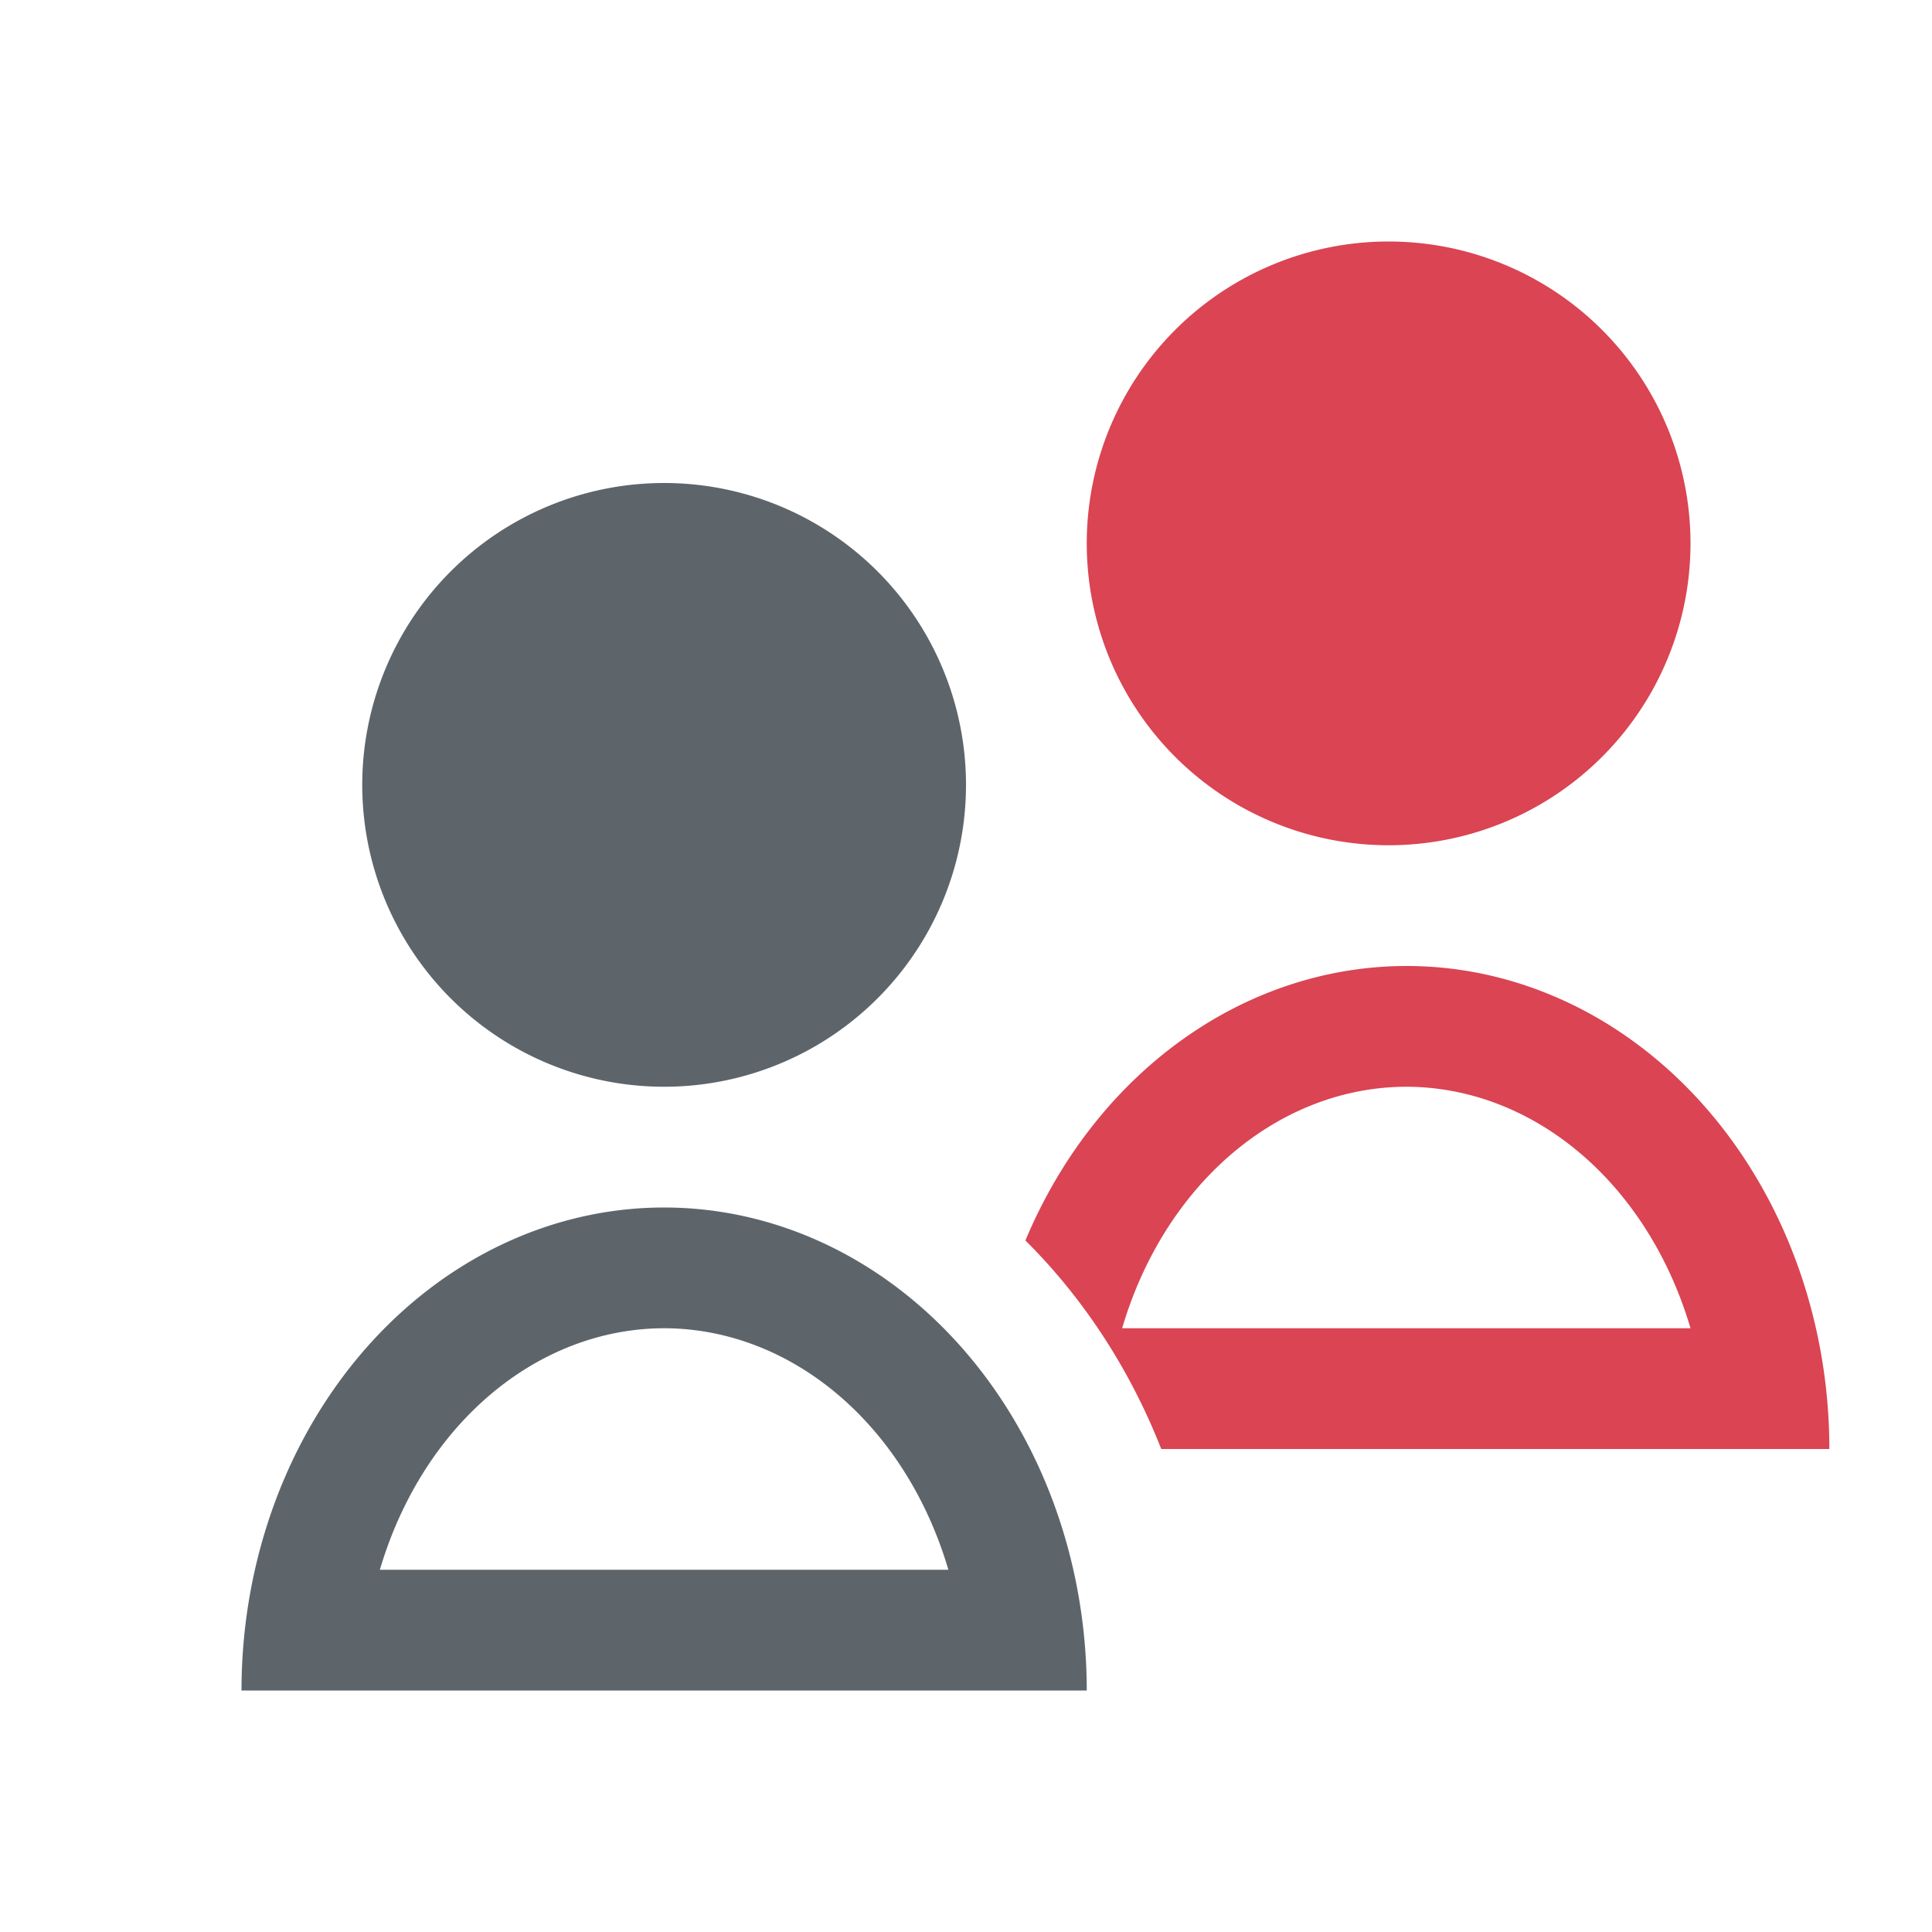 <svg xmlns="http://www.w3.org/2000/svg" viewBox="0 0 16 16">
  <defs id="defs3051">
    <style type="text/css" id="current-color-scheme">
      .ColorScheme-Text {
        color:#5d656b;
      }
      .ColorScheme-NegativeText {
        color:#da4453;
      }
      </style>
  </defs>
 <path 
     style="fill:currentColor;fill-opacity:1;stroke:none" 
     d="M5.5 4A2.5 2.5 0 0 0 3 6.5 2.5 2.5 0 0 0 5.5 9 2.5 2.5 0 0 0 8 6.5 2.5 2.5 0 0 0 5.5 4M5.5 10A3.5 4 0 0 0 2 14H9A3.5 4 0 0 0 5.5 10M5.5 11A2.5 3 0 0 1 7.854 13H3.146A2.5 3 0 0 1 5.5 11"
       class="ColorScheme-Text"/>
 <path d="M11.5 2A2.5 2.5 0 0 0 9 4.5 2.5 2.5 0 0 0 11.5 7 2.5 2.5 0 0 0 14 4.5 2.5 2.5 0 0 0 11.5 2M11.646 8A3.5 4 0 0 0 8.492 10.273 4.5 5 0 0 1 9.617 12H15.15A3.5 4 0 0 0 11.646 8M11.646 9A2.5 3 0 0 1 14 11H9.293A2.5 3 0 0 1 11.646 9"  style="fill:currentColor;fill-opacity:1;stroke:none" 
     class="ColorScheme-NegativeText"
   />
</svg>
